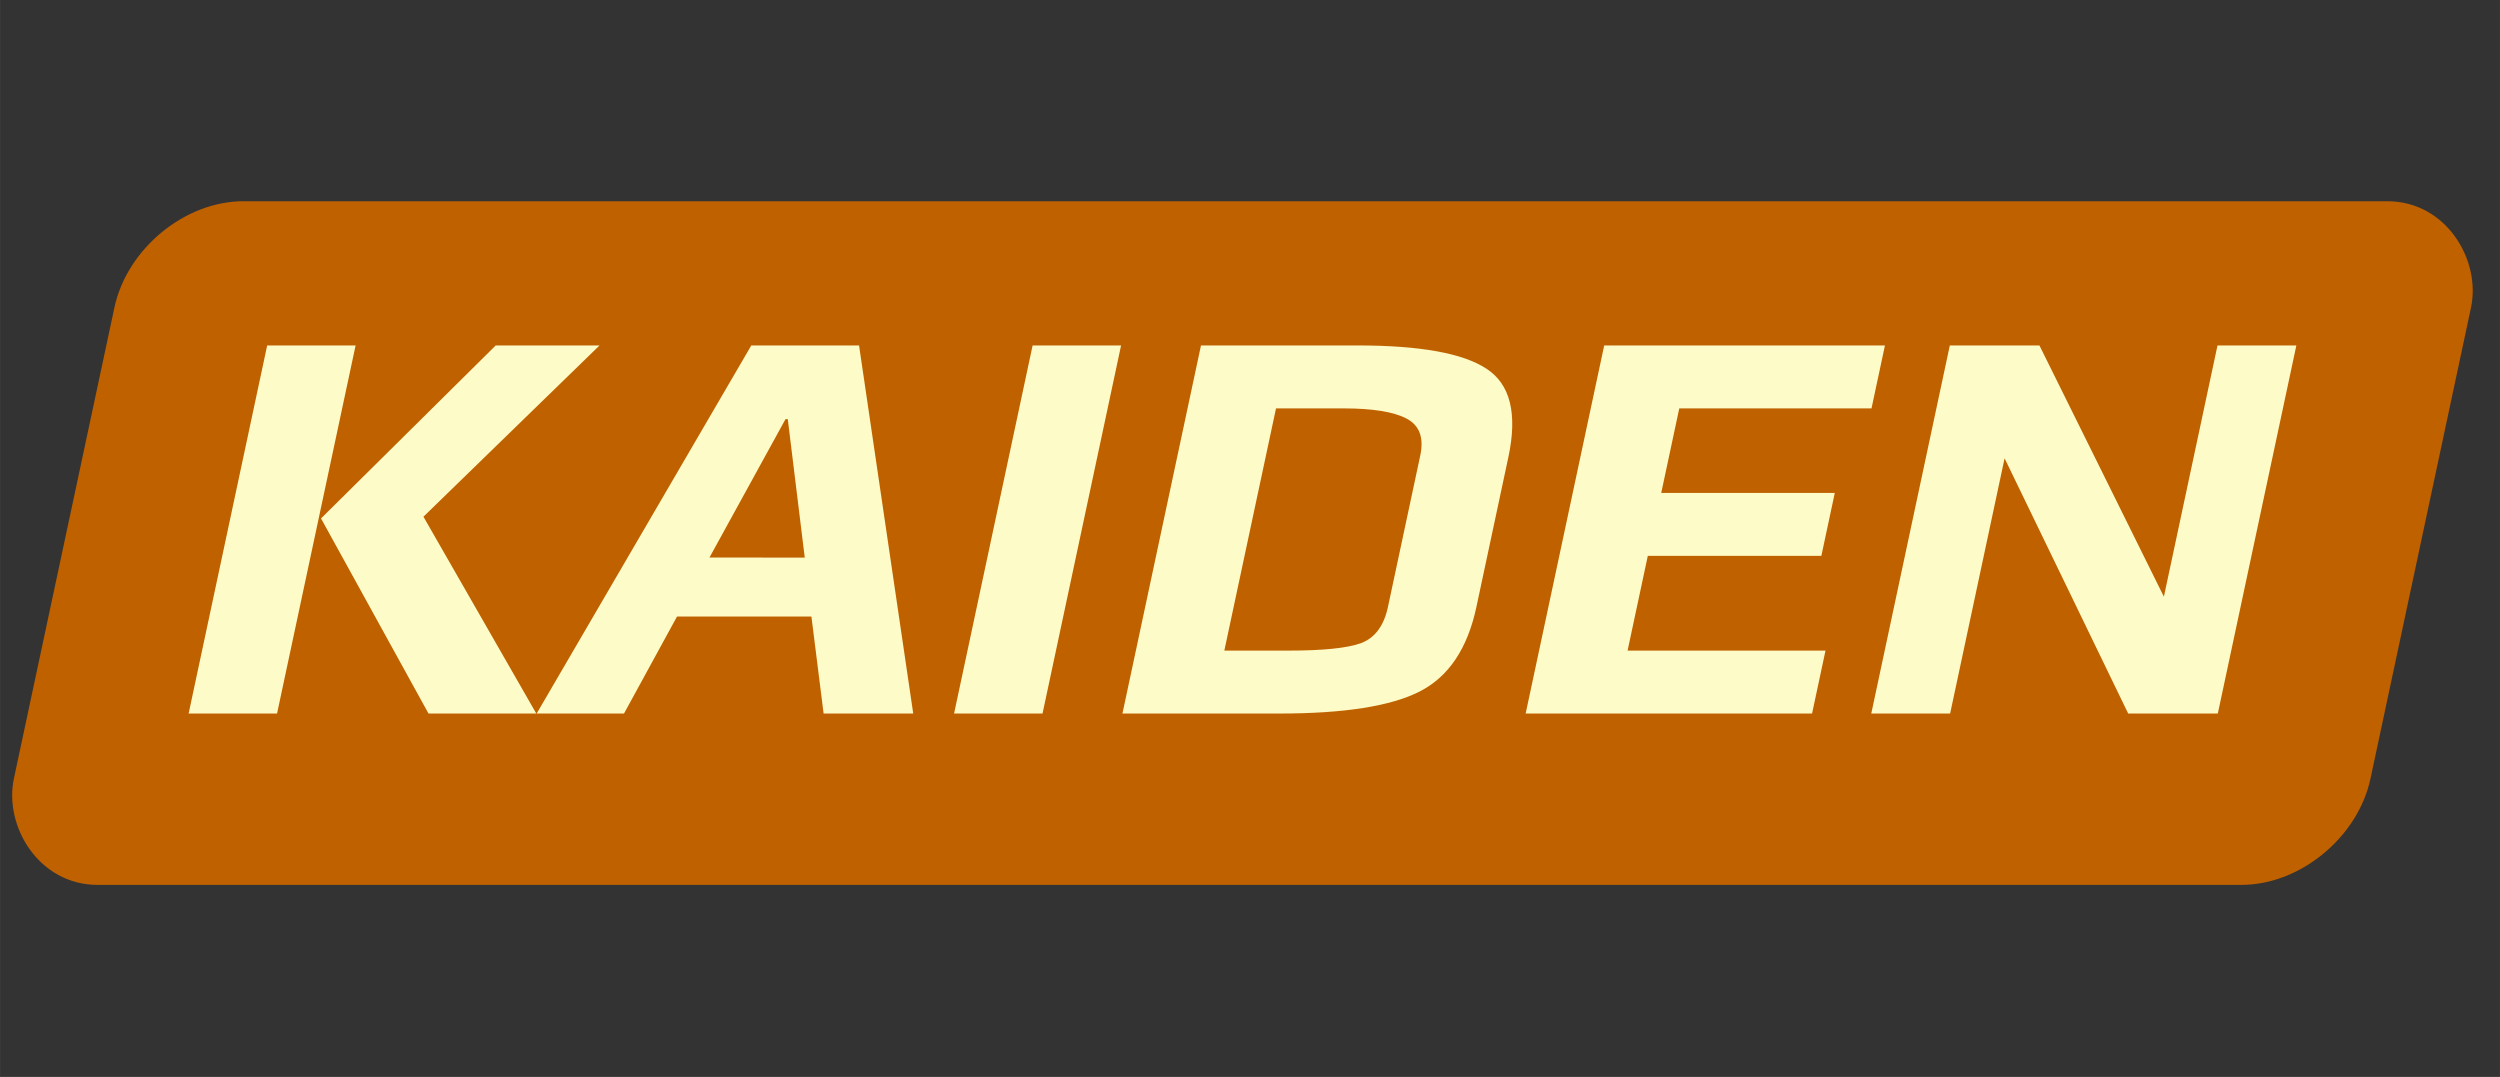 <svg xmlns="http://www.w3.org/2000/svg" width="130" height="56" viewBox="0 0 34.396 14.817"><rect x="0" y="0" width="34.396" height="14.817" fill="#333333" stroke="none"/><g transform="matrix(.553 0 -.118 .553 26.735 -124.58)"><rect ry="2.646" rx="2.646" y="230.287" x="4.204" height="17.009" width="58.632" fill="#c06100"/><g style="line-height:125%;-inkscape-font-specification:'Play, Bold';font-variant-ligatures:normal;font-variant-caps:normal;font-variant-numeric:normal;font-feature-settings:normal;text-align:center" aria-label="KAIDEN" font-weight="700" font-size="14.111" font-family="Play" letter-spacing="0" word-spacing="0" text-anchor="middle" fill="#fdfbc7" stroke-width=".265"><path d="M16.856 243.033h-2.682l-3.71-4.854 3.428-4.304h2.583l-3.472 4.261zm-6.45 0h-2.2v-9.158h2.2zM26.234 243.033h-2.23l-.818-2.413h-3.344l-.804 2.413h-2.173l3.386-9.158h2.681zm-3.527-3.88l-1.157-3.444h-.057l-1.157 3.443zM29.451 243.033H27.25v-9.158h2.201zM39.68 236.655v3.725q0 1.552-.96 2.103-.959.55-3.372.55h-3.909v-9.158h3.895q2.328 0 3.33.578 1.016.579 1.016 2.202zm-2.201 3.725v-3.768q0-.663-.536-.917-.537-.254-1.623-.254h-1.68v6.026h1.61q1.27 0 1.749-.184.48-.197.48-.903zM48.597 243.033h-7.126v-9.158h6.985v1.566h-4.783v2.103h4.318v1.566h-4.318v2.357h4.924zM58.692 243.033h-2.23l-4.43-6.35v6.35H50.07v-9.158h2.23l4.43 6.251v-6.251h1.962z"/></g></g></svg>